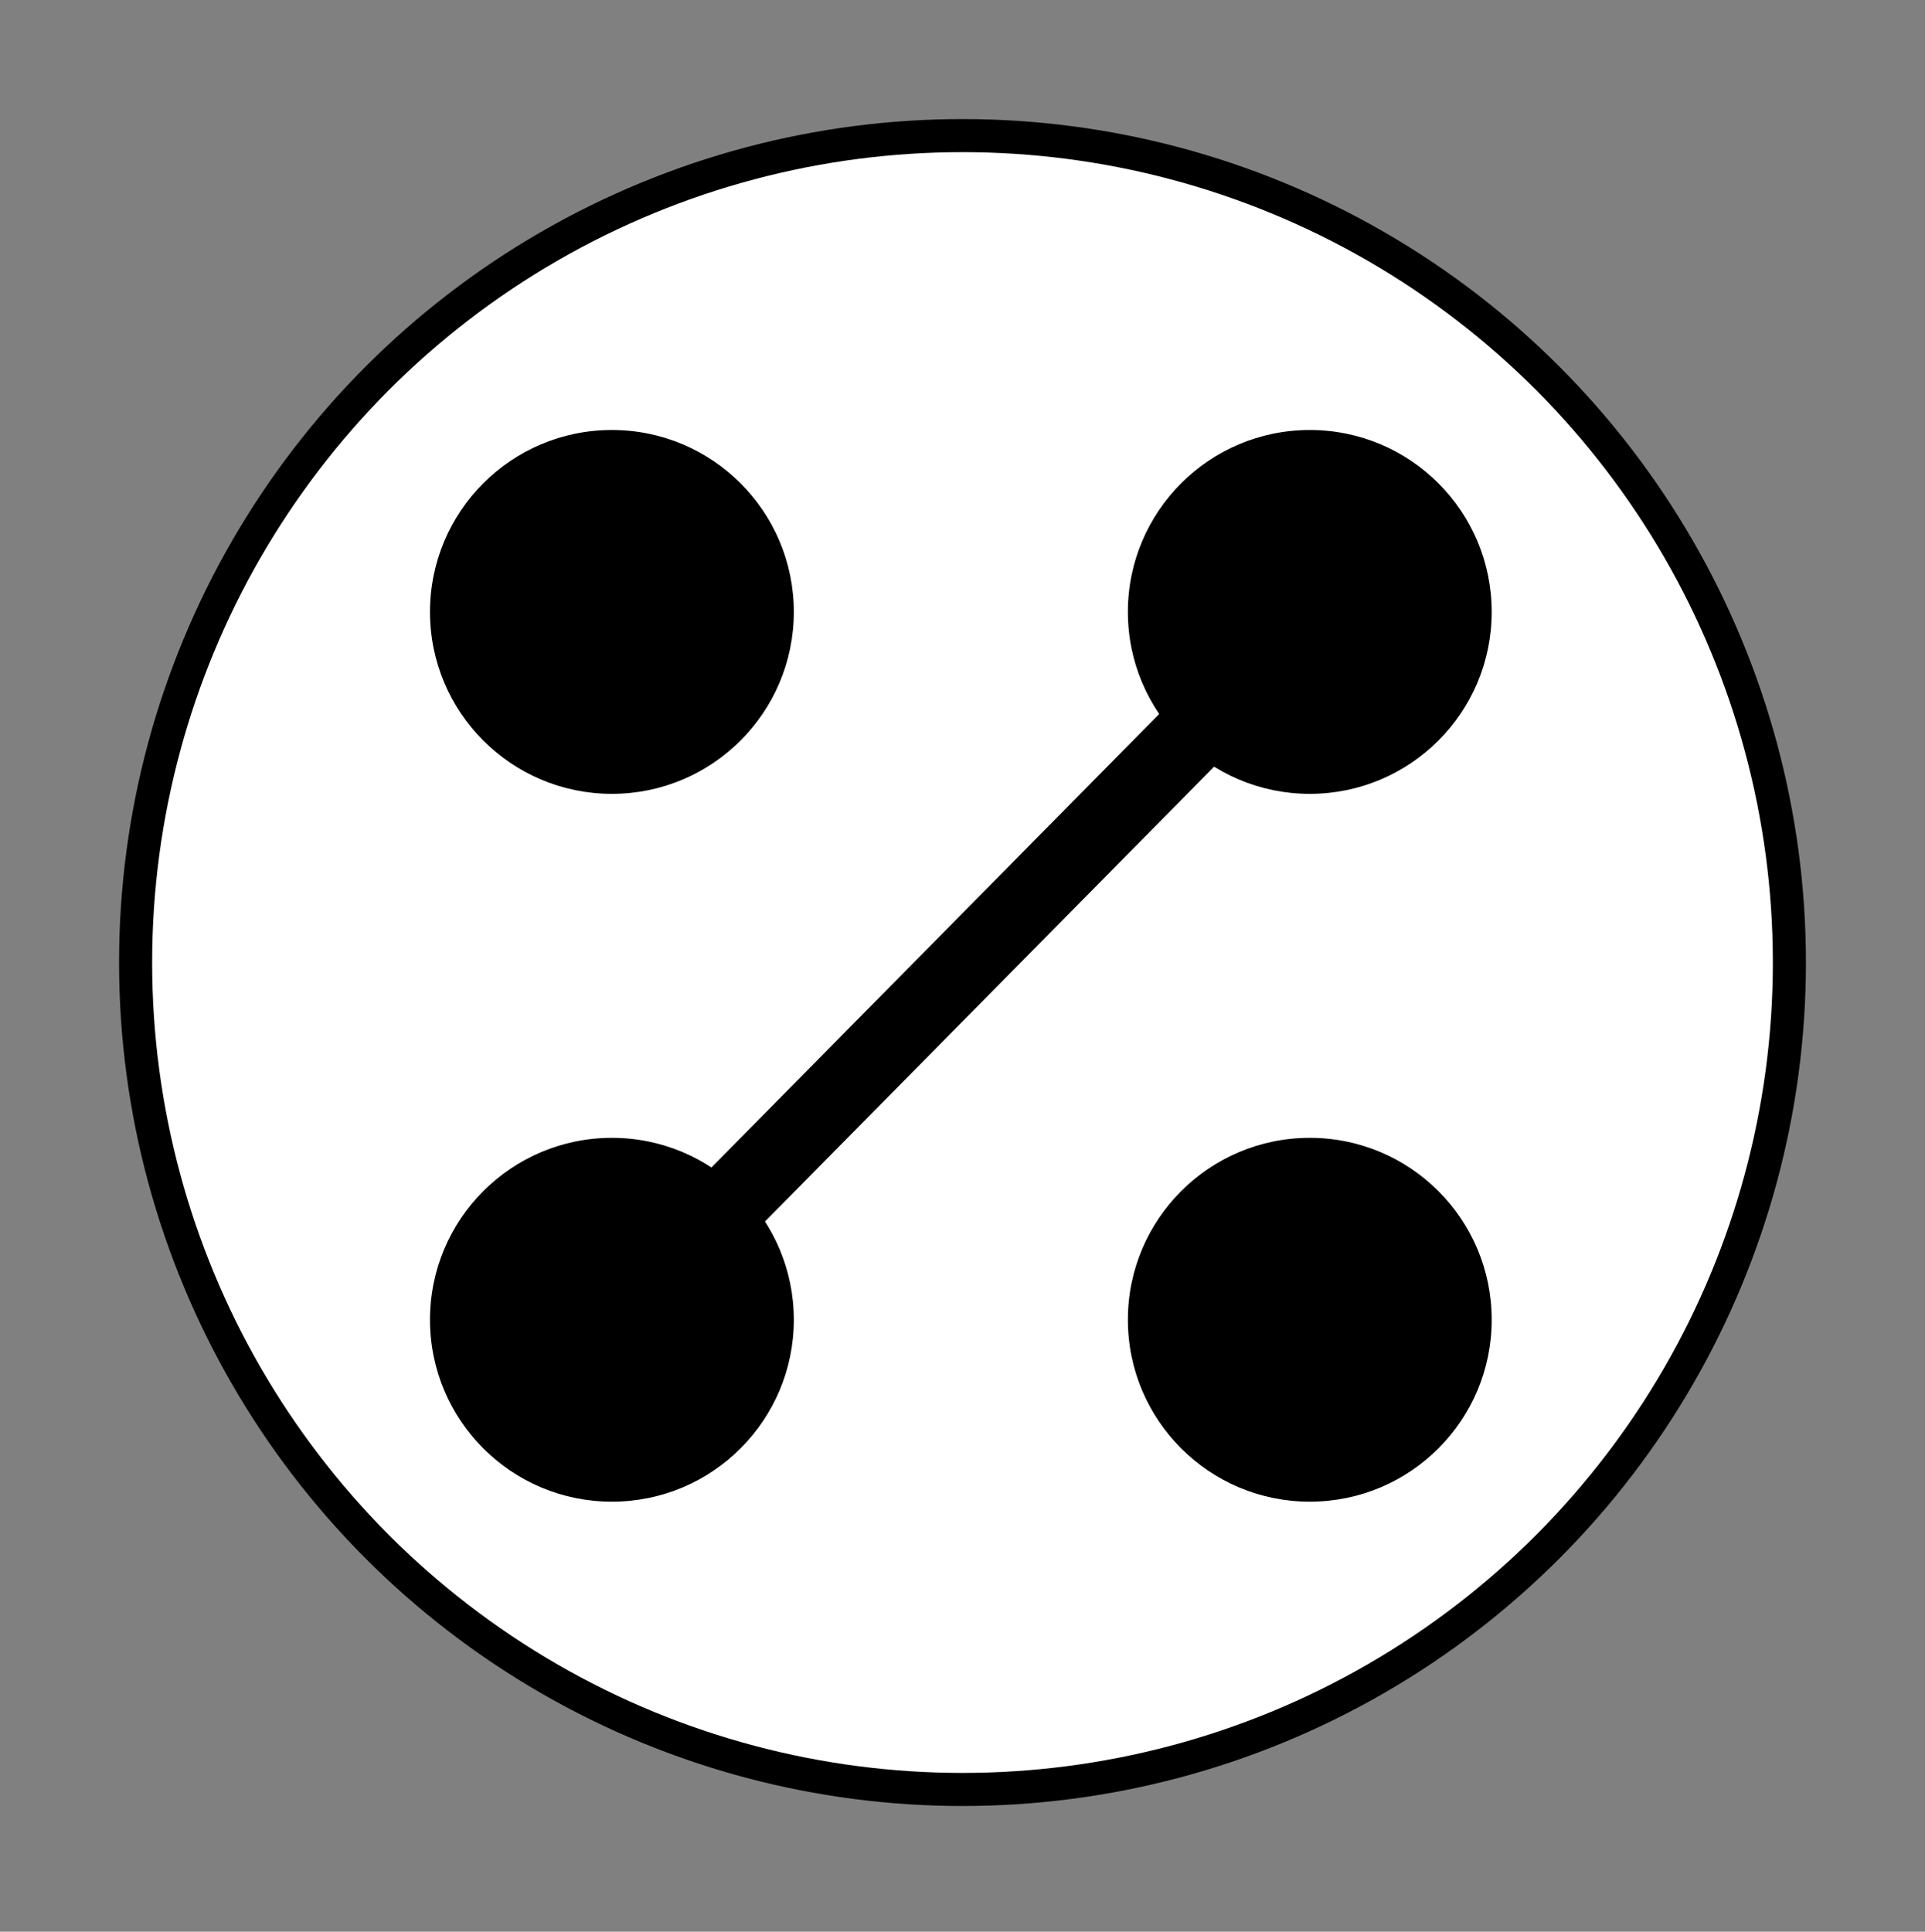 <svg xmlns="http://www.w3.org/2000/svg" viewBox="-13 -13 58.2 58.4">
	<rect x="-13" y="-13" width="58.2" height="58.4" fill="#808080" stroke="none"/>
	<style>
		.st0{
			fill: #000;
		}
		.circ{
			stroke: #000;
			fill: white;
			stroke-wdith: 1;
		}
	</style>
	<circle class="circ" cx="16.1" cy="16.1" r="25"/>
	<g> <!-- viewBox="0 0 32.2 32.4" -->
		<circle class="st0" cx="5.5" cy="5.5" r="5.5"/>
		<circle class="st0" cx="26.6" cy="5.5" r="5.5"/>
		<circle class="st0" cx="5.5" cy="26.9" r="5.5"/>
		<circle class="st0" cx="26.6" cy="26.9" r="5.5"/>
		<path transform="rotate(-45.361 16.087 16.23)" class="st0" d="M1.1 15.1h30v2.3h-30z"/>
	</g>
</svg>